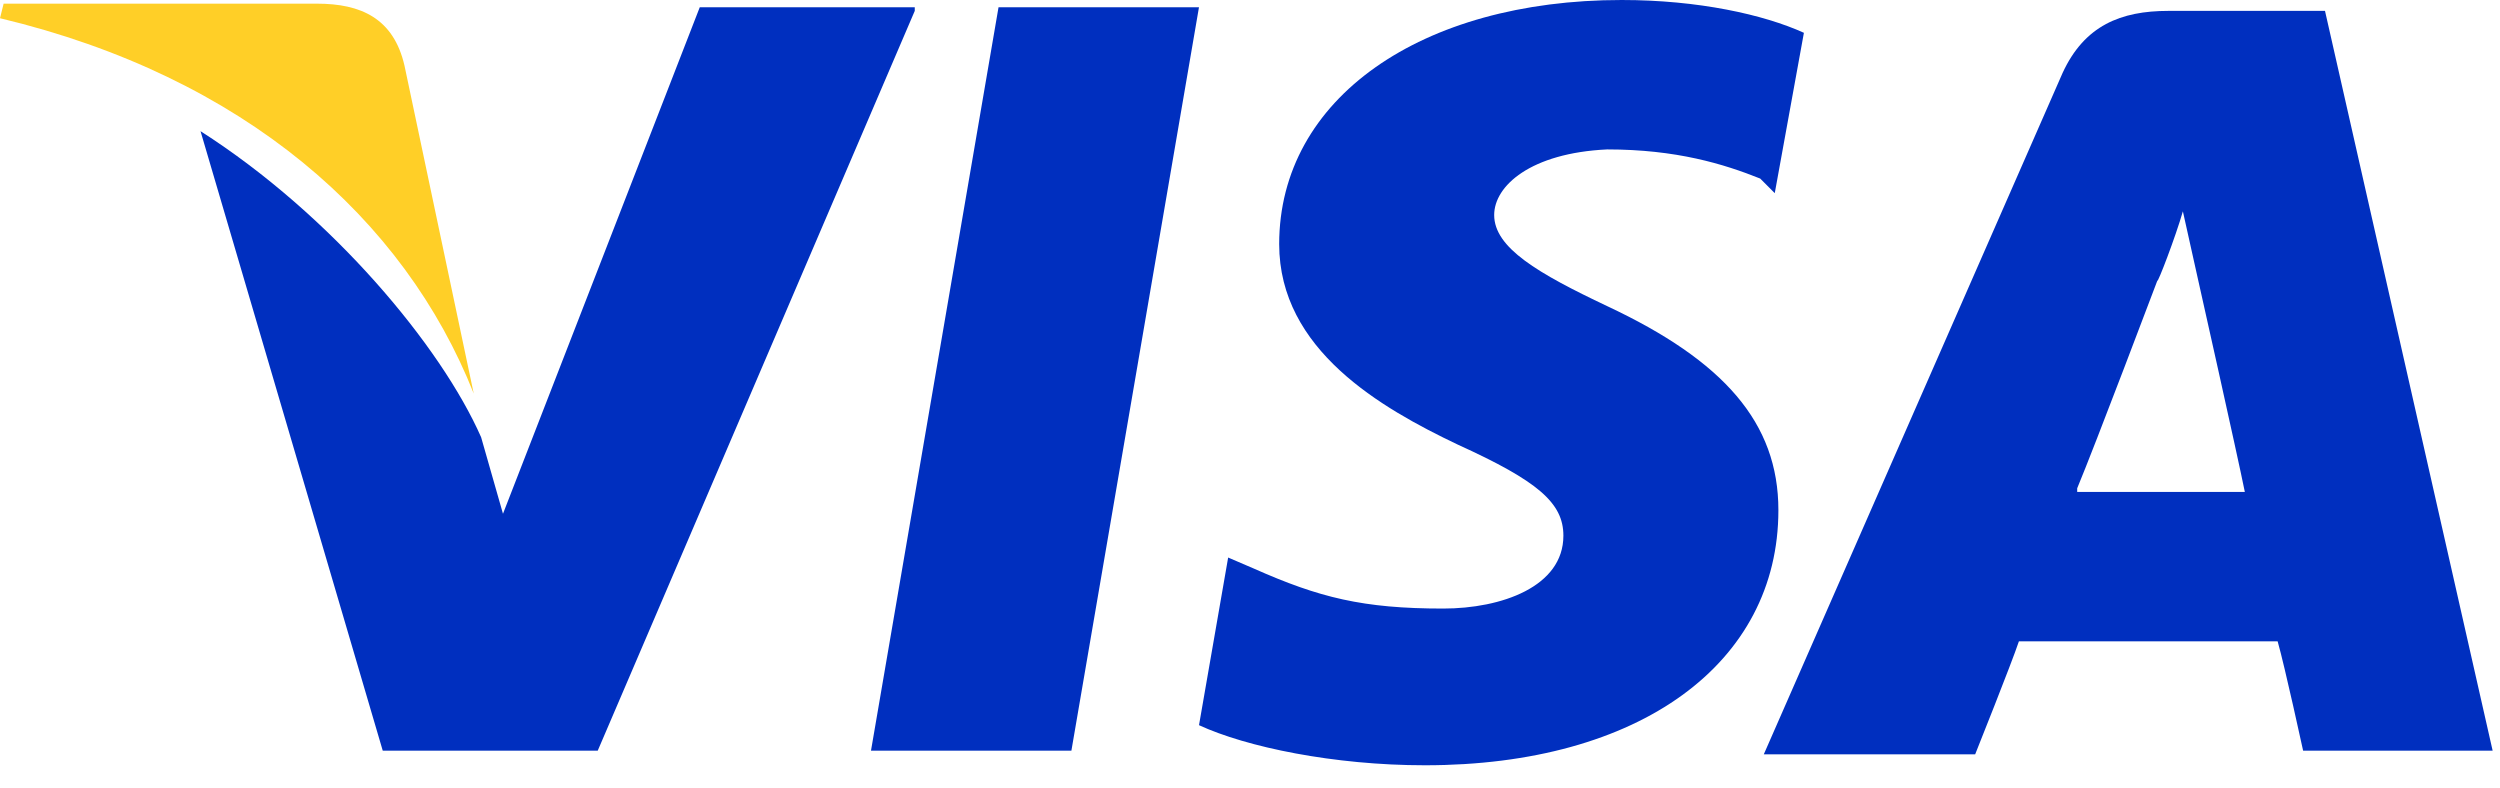 <svg width="73" height="23" viewBox="0 0 73 23" fill="none" xmlns="http://www.w3.org/2000/svg">
<path d="M67.89 0.318H63.314C61.931 0.318 60.867 0.744 60.229 2.127L51.503 22.026H57.675C57.675 22.026 58.739 19.366 58.952 18.727C59.59 18.727 65.655 18.727 66.507 18.727C66.719 19.472 67.251 21.919 67.251 21.919H72.785L67.89 0.318ZM60.654 14.258C61.186 12.981 62.995 8.193 62.995 8.193C62.995 8.299 63.527 6.916 63.74 6.171L64.166 8.086C64.166 8.086 65.336 13.3 65.549 14.364H60.654V14.258Z" fill="#002FBF"/>
<path d="M51.929 14.897C51.929 19.366 47.886 22.346 41.608 22.346C38.948 22.346 36.394 21.814 35.011 21.175L35.862 16.28L36.607 16.6C38.522 17.451 39.799 17.77 42.14 17.77C43.843 17.77 45.651 17.132 45.651 15.642C45.651 14.684 44.907 14.046 42.566 12.982C40.331 11.918 37.352 10.215 37.352 7.129C37.352 2.873 41.502 0 47.354 0C49.589 0 51.504 0.426 52.674 0.958L51.823 5.64L51.398 5.214C50.333 4.788 48.95 4.363 46.928 4.363C44.694 4.469 43.63 5.427 43.63 6.278C43.63 7.236 44.907 7.981 46.928 8.938C50.333 10.534 51.929 12.343 51.929 14.897Z" fill="#002FBF"/>
<path d="M26.711 0.318L17.454 21.919H11.176L5.855 3.83C9.686 6.277 12.878 10.108 14.049 12.768L14.687 15.002L20.433 0.212H26.711V0.318Z" fill="#002FBF"/>
<path d="M29.157 0.212H35.01L31.285 21.919H25.433L29.157 0.212Z" fill="#002FBF"/>
<path d="M0 0.532L0.106 0.107H9.257C10.534 0.107 11.492 0.532 11.811 1.916L13.833 11.492C11.811 6.385 7.129 2.235 0 0.532Z" fill="#FFCF27"/>
</svg>
